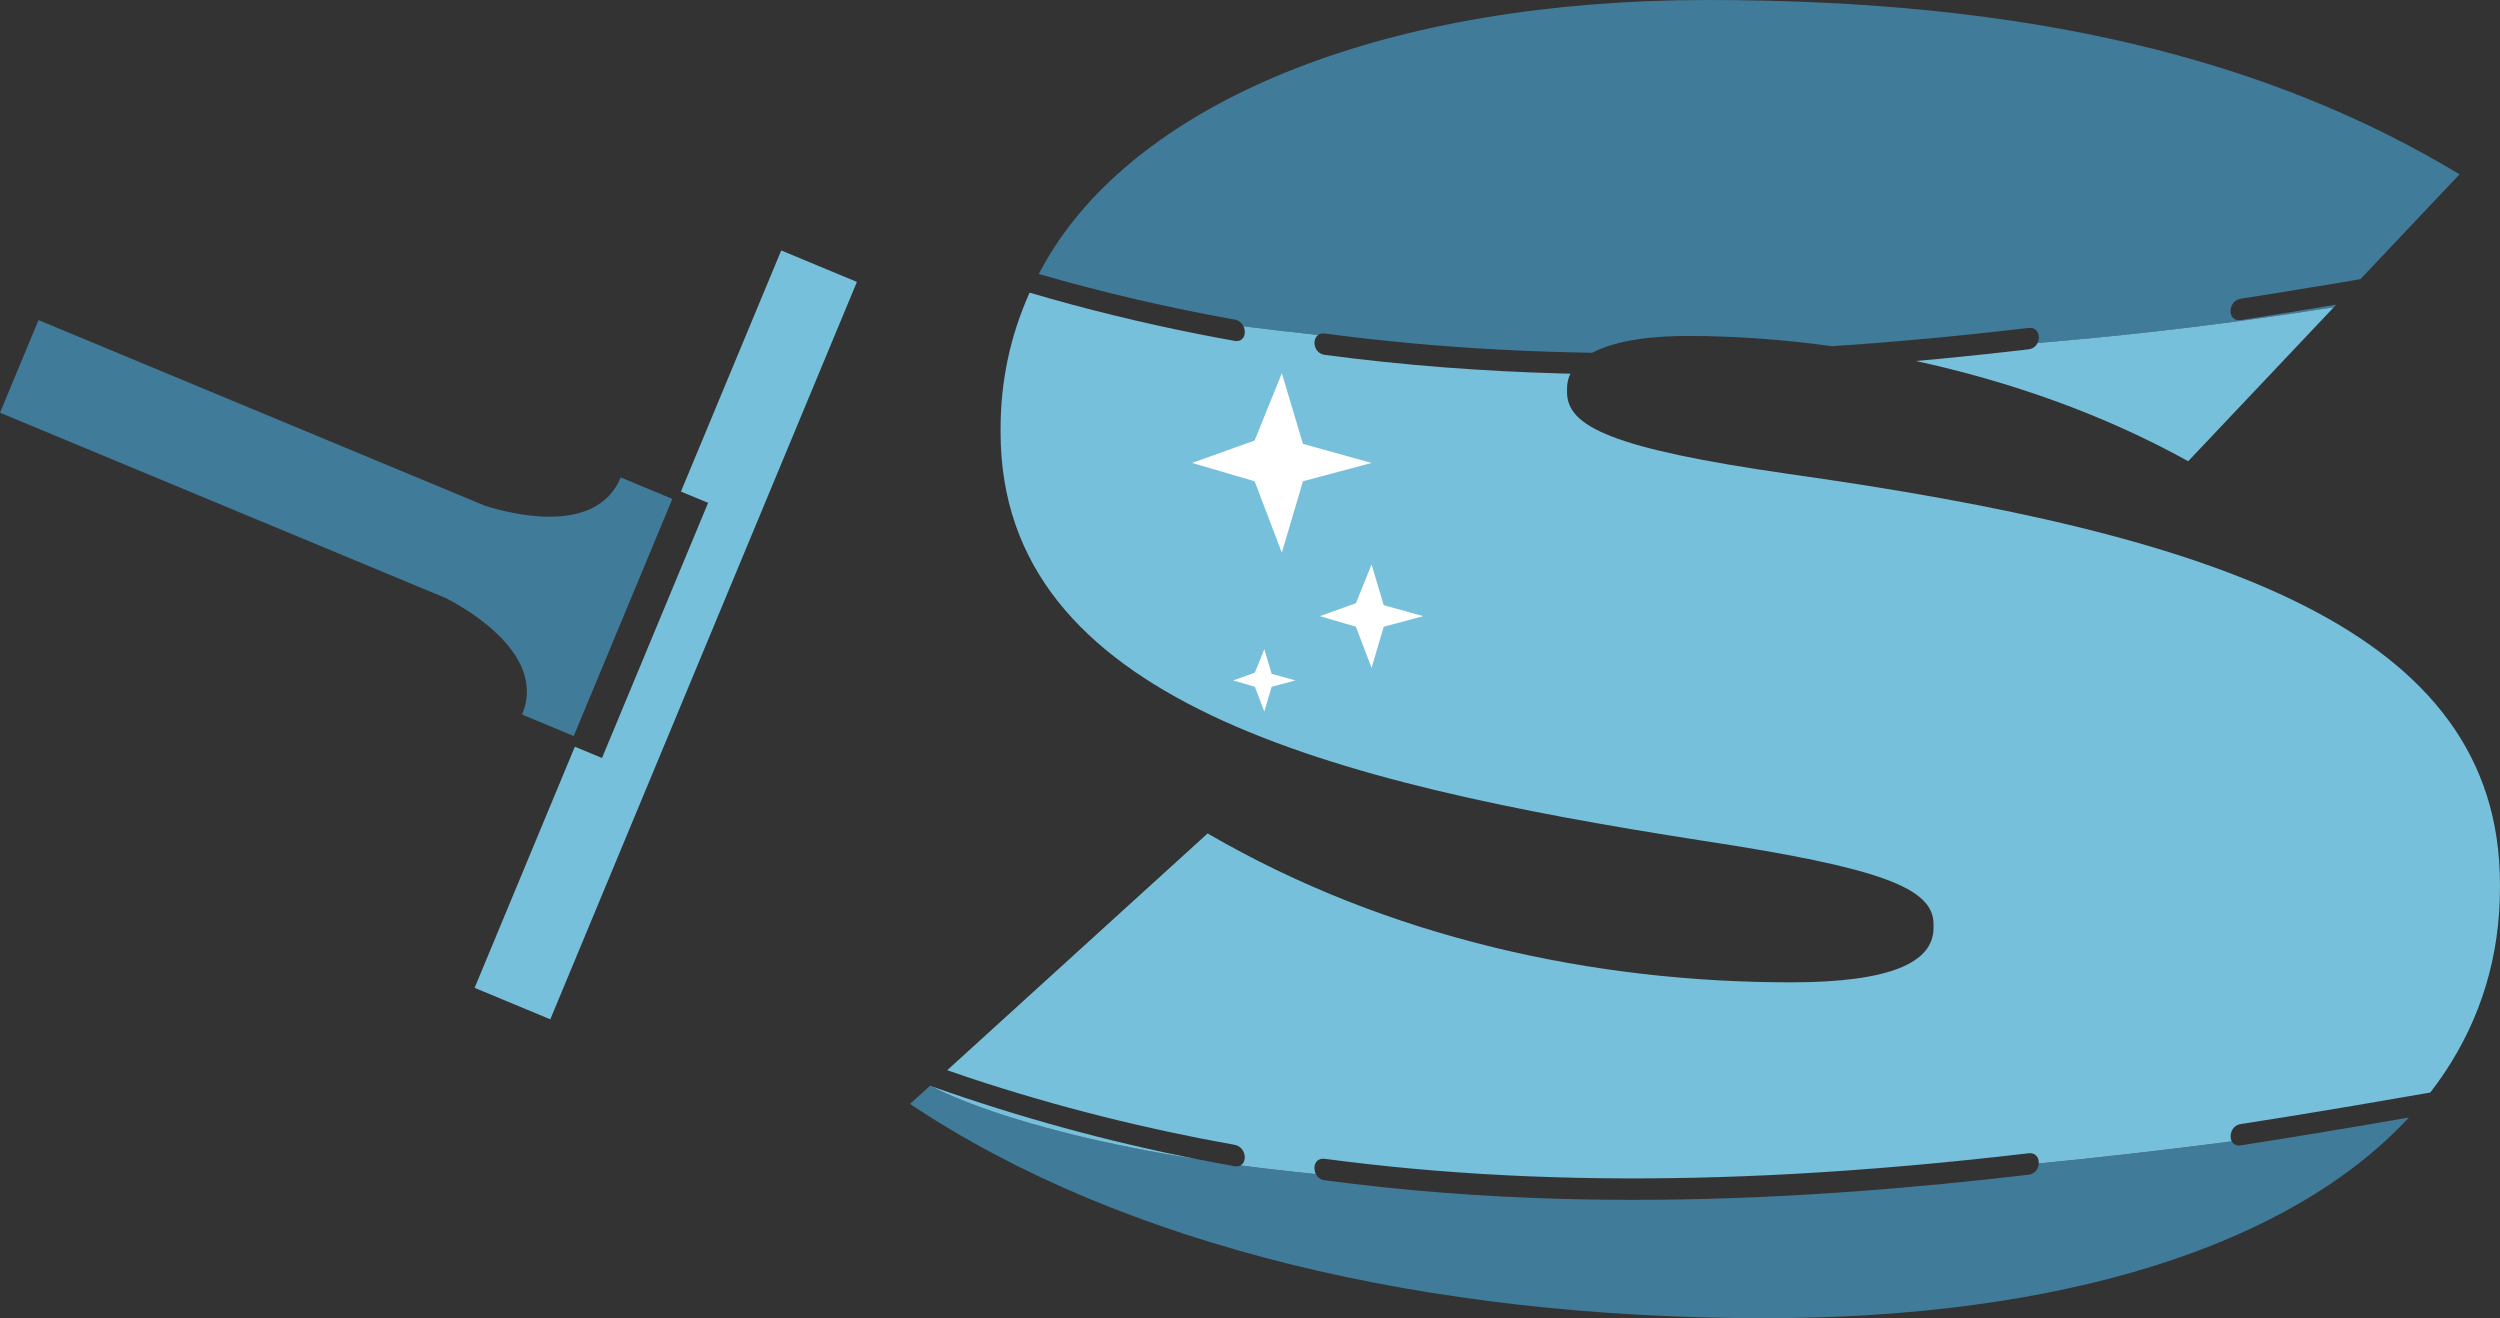 <?xml version="1.0" encoding="UTF-8"?> <svg xmlns="http://www.w3.org/2000/svg" id="Ebene_2" data-name="Ebene 2" viewBox="0 0 495.09 261.07"><rect x="0" y="0" width="495.09" height="261.07" fill="#333333" stroke="none"/><defs><style> .cls-1 { fill: #417b9a; } .cls-1, .cls-2, .cls-3 { stroke-width: 0px; } .cls-2 { fill: #77c0db; } .cls-3 { fill: #fff; } </style></defs><g id="Ebene_2-2" data-name="Ebene 2"><g><path class="cls-1" d="M203.9,57.96s0,.01,0,.02c.06.01.13.02.19.03-.06-.02-.12-.04-.18-.05"></path><path class="cls-1" d="M246.25,64.62c4.85.62,9.77,1.19,14.77,1.72.33-.24.77-.37,1.33-.29,5.69.76,11.38,1.39,17.07,1.92,11.98,1.1,23.95,1.7,35.93,1.89,3.91-2.09,10.17-3.33,19-3.33s18.62.67,28.46,2.03c12.97-.86,25.94-2.09,38.91-3.61,1.85-.22,2.44,1.65,1.79,2.98,19-1.57,38.58-3.89,58.67-7.08l.49-.52c-6.3,1.05-12.59,2.08-18.89,3.06-2.73.42-2.73-3.82,0-4.24,2.49-.39,4.98-.78,7.48-1.18,5.39-.87,10.78-1.77,16.18-2.68l6.13-6.48,13.51-14.29C448.9,11.51,401.77,0,338.14,0s-110.22,19.66-129.24,48.81c-1.16,1.78-2.21,3.6-3.18,5.45,12.92,3.73,25.84,6.71,38.75,9.02.88.15,1.47.7,1.78,1.35"></path><path class="cls-1" d="M441.98,226.04c-13.35,1.74-26.08,3.19-38.22,4.38-.06,1.02-.73,2.06-2.04,2.22-5.69.67-11.38,1.28-17.07,1.83-25.03,2.42-50.07,3.64-75.1,2.96-15.73-.42-31.46-1.6-47.2-3.69-.86-.12-1.45-.61-1.76-1.23-5.28-.51-10.25-1.09-14.92-1.71-.31.17-.71.24-1.21.15-2.49-.44-4.97-.91-7.46-1.41-37.61-5.89-52.55-14.44-52.55-14.44-.08-.03-.16-.07-.24-.11l-3.99,3.63c41.95,28.05,102.28,42.43,169.21,42.43,59.14,0,104.18-14.43,127.61-39.74-11.09,1.92-22.18,3.79-33.27,5.51-.9.14-1.5-.23-1.8-.8"></path><path class="cls-2" d="M184.46,215.11s14.95,8.55,52.55,14.44c0,0-.01,0-.02,0-17.51-3.48-35.02-8.21-52.53-14.43"></path><path class="cls-2" d="M354.16,93.85c-34.88-5.03-43.83-9.35-43.83-16.18v-.72c0-1.04.22-2.03.67-2.95-.48-.01-.96-.01-1.44-.03-15.73-.42-31.46-1.6-47.2-3.69-2.17-.29-2.61-3.01-1.33-3.94-5-.53-9.92-1.11-14.77-1.72.66,1.37.06,3.21-1.78,2.88-2.49-.44-4.98-.91-7.48-1.41-10.97-2.18-21.94-4.85-32.92-8.08-.06-.01-.13-.02-.19-.03-3.79,8.41-5.74,17.43-5.74,26.88v.72c0,53.22,65.04,69.4,139.04,80.91,35.35,5.39,45.72,9.35,45.72,16.54v.72c0,6.83-8.48,10.79-28.28,10.79-38.65,0-79.66-8.63-115.48-29.49l-51.57,46.89c1.45.5,2.9,1.01,4.35,1.49,17.51,5.8,35.02,10.15,52.53,13.28,2.24.39,2.64,3.31,1.21,4.08,4.67.62,9.64,1.19,14.92,1.71-.7-1.35-.11-3.26,1.76-3.01,5.69.75,11.38,1.39,17.07,1.92,25.03,2.31,50.07,2.44,75.1,1.1,15.73-.85,31.47-2.27,47.2-4.12,1.43-.17,2.1.91,2.03,2.02,12.14-1.19,24.87-2.64,38.22-4.38-.62-1.16-.02-3.15,1.8-3.43,2.49-.39,4.98-.78,7.48-1.18,10.01-1.61,20.02-3.31,30.03-5.06,1.04-1.34,2.03-2.7,2.95-4.1,7.07-10.66,10.85-22.86,10.85-36.42v-.72c0-50.7-56.56-69.4-140.93-81.27"></path><path class="cls-2" d="M401.73,69.18c-5.69.67-11.38,1.28-17.07,1.83-1.76.17-3.52.32-5.28.48,18.44,3.99,37.1,10.49,53.96,19.85l28.84-30.5c-20.09,3.19-39.67,5.51-58.67,7.08-.31.64-.9,1.15-1.79,1.26"></path><polygon class="cls-3" points="258.03 87.9 253.85 73.91 248.46 87.24 236.07 91.68 248.46 95.31 253.85 109.45 258.03 95.31 271.62 91.68 258.03 87.9"></polygon><polygon class="cls-3" points="271.62 111.78 268.52 119.46 261.38 122.02 268.52 124.11 271.62 132.26 274.03 124.11 281.86 122.02 274.03 119.85 271.62 111.78"></polygon><polygon class="cls-3" points="250.38 128.58 248.51 133.21 244.21 134.75 248.51 136.01 250.38 140.92 251.83 136.01 256.55 134.75 251.83 133.44 250.38 128.58"></polygon><polygon class="cls-2" points="169.7 55.83 154.71 49.6 134.85 97.35 140.23 99.58 119.22 150.11 113.84 147.88 93.99 195.63 108.98 201.86 169.7 55.83"></polygon><path class="cls-1" d="M122.93,94.55c-4.85,11.67-21.94,7.18-26.93,5.59L7.63,63.39,0,81.73l88.37,36.75c4.65,2.41,19.88,11.36,15.03,23.03l10.22,4.25,19.53-46.96-10.22-4.25Z"></path></g></g></svg> 